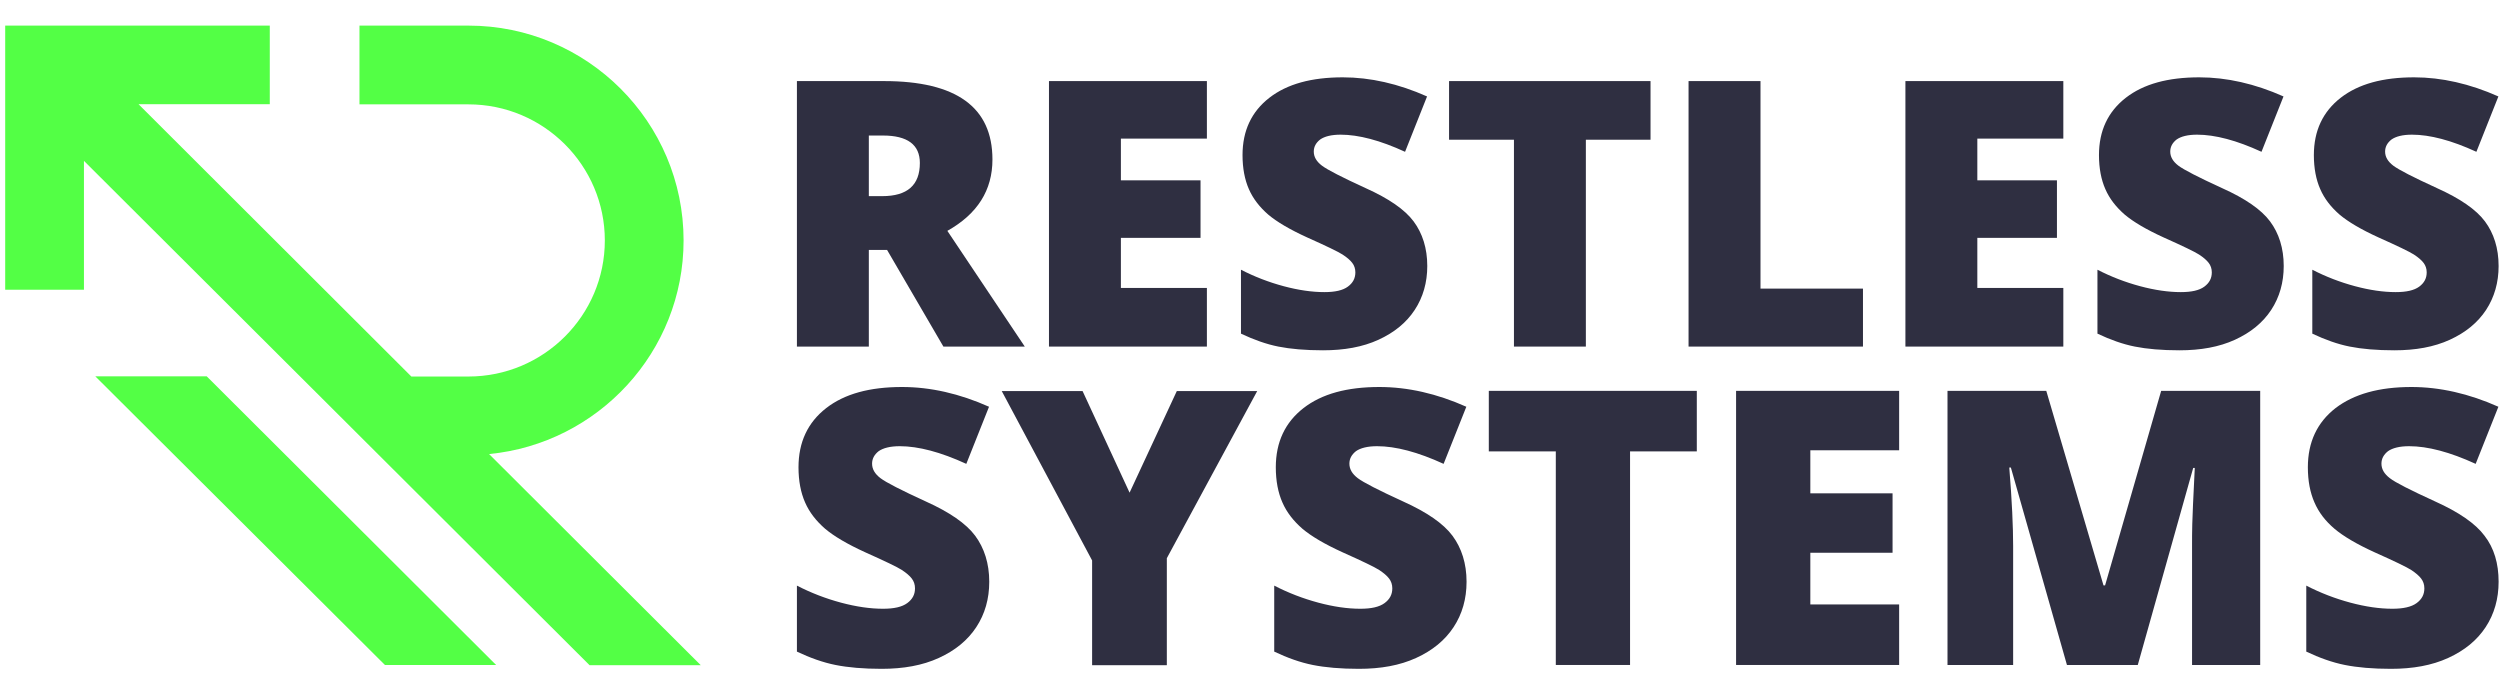 <svg width="90" height="25" viewBox="0 0 90 25" fill="none" xmlns="http://www.w3.org/2000/svg">
<path d="M31.278 8.998V12.477H28.689V2.919H31.824C34.429 2.919 35.728 3.86 35.728 5.741C35.728 6.848 35.19 7.702 34.105 8.311L36.892 12.477H33.962L31.935 8.998H31.278ZM31.278 7.061H31.761C32.664 7.061 33.115 6.666 33.115 5.868C33.115 5.211 32.672 4.879 31.785 4.879H31.278V7.061Z" fill="#2F2F41"/>
<path d="M43.448 12.477H37.763V2.919H43.448V4.99H40.352V6.492H43.219V8.563H40.352V10.366H43.448V12.477Z" fill="#2F2F41"/>
<path d="M51.382 9.576C51.382 10.168 51.231 10.698 50.93 11.157C50.63 11.615 50.194 11.971 49.624 12.232C49.054 12.493 48.389 12.611 47.629 12.611C46.995 12.611 46.457 12.564 46.021 12.477C45.586 12.39 45.142 12.232 44.675 12.011V9.71C45.166 9.963 45.681 10.161 46.211 10.303C46.742 10.445 47.233 10.516 47.676 10.516C48.064 10.516 48.341 10.453 48.523 10.319C48.706 10.184 48.793 10.018 48.793 9.805C48.793 9.67 48.753 9.56 48.682 9.465C48.611 9.37 48.492 9.267 48.333 9.164C48.175 9.062 47.747 8.856 47.059 8.548C46.433 8.263 45.966 7.986 45.657 7.726C45.348 7.457 45.111 7.156 44.96 6.809C44.81 6.469 44.731 6.057 44.731 5.583C44.731 4.706 45.055 4.018 45.697 3.52C46.338 3.022 47.217 2.784 48.341 2.784C49.331 2.784 50.344 3.014 51.374 3.472L50.582 5.465C49.687 5.053 48.911 4.848 48.262 4.848C47.929 4.848 47.684 4.911 47.526 5.022C47.375 5.14 47.296 5.283 47.296 5.457C47.296 5.646 47.391 5.812 47.589 5.963C47.787 6.113 48.31 6.382 49.173 6.777C49.996 7.148 50.574 7.544 50.891 7.971C51.208 8.398 51.382 8.935 51.382 9.576Z" fill="#2F2F41"/>
<path d="M57.091 12.477H54.502V5.03H52.166V2.919H59.419V5.03H57.091V12.477Z" fill="#2F2F41"/>
<path d="M60.788 12.477V2.919H63.378V10.39H67.067V12.477H60.788Z" fill="#2F2F41"/>
<path d="M74.28 12.477H68.595V2.919H74.28V4.99H71.184V6.492H74.05V8.563H71.184V10.366H74.28V12.477Z" fill="#2F2F41"/>
<path d="M82.214 9.576C82.214 10.168 82.064 10.698 81.763 11.157C81.462 11.615 81.026 11.971 80.456 12.232C79.886 12.493 79.221 12.611 78.461 12.611C77.828 12.611 77.289 12.564 76.854 12.477C76.418 12.39 75.975 12.232 75.508 12.011V9.71C75.999 9.963 76.513 10.161 77.044 10.303C77.574 10.445 78.065 10.516 78.509 10.516C78.897 10.516 79.174 10.453 79.356 10.319C79.538 10.184 79.625 10.018 79.625 9.805C79.625 9.67 79.585 9.56 79.514 9.465C79.443 9.37 79.324 9.267 79.166 9.164C79.007 9.062 78.58 8.856 77.891 8.548C77.266 8.263 76.798 7.986 76.49 7.726C76.181 7.457 75.943 7.156 75.793 6.809C75.642 6.469 75.563 6.057 75.563 5.583C75.563 4.706 75.888 4.018 76.529 3.52C77.17 3.022 78.049 2.784 79.174 2.784C80.163 2.784 81.177 3.014 82.206 3.472L81.414 5.465C80.52 5.053 79.744 4.848 79.094 4.848C78.762 4.848 78.516 4.911 78.358 5.022C78.208 5.14 78.129 5.283 78.129 5.457C78.129 5.646 78.224 5.812 78.421 5.963C78.619 6.113 79.142 6.382 80.005 6.777C80.829 7.148 81.406 7.544 81.723 7.971C82.04 8.398 82.214 8.935 82.214 9.576Z" fill="#2F2F41"/>
<path d="M89.95 9.576C89.95 10.168 89.799 10.698 89.499 11.157C89.198 11.615 88.762 11.971 88.192 12.232C87.622 12.493 86.957 12.611 86.197 12.611C85.564 12.611 85.025 12.564 84.59 12.477C84.154 12.39 83.711 12.232 83.243 12.011V9.71C83.734 9.963 84.249 10.161 84.78 10.303C85.31 10.445 85.801 10.516 86.244 10.516C86.632 10.516 86.909 10.453 87.092 10.319C87.274 10.184 87.361 10.018 87.361 9.805C87.361 9.67 87.321 9.56 87.25 9.465C87.179 9.37 87.06 9.267 86.902 9.164C86.743 9.062 86.316 8.856 85.627 8.548C85.001 8.263 84.534 7.986 84.225 7.726C83.916 7.457 83.679 7.156 83.529 6.809C83.378 6.469 83.299 6.057 83.299 5.583C83.299 4.706 83.624 4.018 84.265 3.52C84.906 3.022 85.785 2.784 86.909 2.784C87.899 2.784 88.913 3.014 89.942 3.472L89.15 5.465C88.255 5.053 87.48 4.848 86.83 4.848C86.498 4.848 86.252 4.911 86.094 5.022C85.944 5.14 85.864 5.283 85.864 5.457C85.864 5.646 85.959 5.812 86.157 5.963C86.355 6.113 86.878 6.382 87.741 6.777C88.564 7.148 89.142 7.544 89.459 7.971C89.776 8.398 89.95 8.935 89.95 9.576Z" fill="#2F2F41"/>
<path d="M35.613 20.944C35.613 21.556 35.458 22.103 35.147 22.576C34.836 23.05 34.387 23.417 33.798 23.686C33.209 23.956 32.523 24.078 31.738 24.078C31.084 24.078 30.528 24.029 30.079 23.939C29.629 23.849 29.171 23.686 28.689 23.458V21.082C29.196 21.344 29.727 21.548 30.275 21.695C30.823 21.842 31.329 21.915 31.787 21.915C32.188 21.915 32.474 21.85 32.662 21.711C32.85 21.572 32.94 21.401 32.94 21.18C32.94 21.042 32.899 20.927 32.825 20.829C32.752 20.732 32.629 20.625 32.466 20.519C32.302 20.413 31.861 20.201 31.149 19.883C30.504 19.589 30.021 19.303 29.703 19.034C29.384 18.756 29.139 18.446 28.983 18.087C28.828 17.736 28.746 17.312 28.746 16.822C28.746 15.916 29.081 15.206 29.744 14.691C30.406 14.177 31.313 13.932 32.474 13.932C33.496 13.932 34.542 14.169 35.605 14.643L34.787 16.699C33.864 16.275 33.062 16.063 32.392 16.063C32.049 16.063 31.795 16.128 31.632 16.242C31.477 16.365 31.395 16.512 31.395 16.691C31.395 16.887 31.493 17.058 31.697 17.214C31.902 17.369 32.441 17.646 33.332 18.054C34.182 18.438 34.779 18.846 35.106 19.287C35.433 19.728 35.613 20.283 35.613 20.944Z" fill="#2F2F41"/>
<path d="M40.665 17.736L42.365 14.079H45.259L42.006 20.095V23.947H39.316V20.176L36.063 14.079H38.973L40.665 17.736Z" fill="#2F2F41"/>
<path d="M52.796 20.944C52.796 21.556 52.641 22.103 52.33 22.576C52.019 23.05 51.57 23.417 50.981 23.686C50.392 23.956 49.706 24.078 48.921 24.078C48.267 24.078 47.711 24.029 47.262 23.939C46.812 23.849 46.354 23.686 45.872 23.458V21.082C46.379 21.344 46.91 21.548 47.458 21.695C48.005 21.842 48.512 21.915 48.97 21.915C49.371 21.915 49.657 21.85 49.845 21.711C50.033 21.572 50.123 21.401 50.123 21.18C50.123 21.042 50.082 20.927 50.008 20.829C49.935 20.732 49.812 20.625 49.649 20.519C49.485 20.413 49.044 20.201 48.333 19.883C47.687 19.589 47.204 19.303 46.886 19.034C46.567 18.756 46.322 18.446 46.166 18.087C46.011 17.736 45.929 17.312 45.929 16.822C45.929 15.916 46.264 15.206 46.926 14.691C47.589 14.177 48.496 13.932 49.657 13.932C50.679 13.932 51.725 14.169 52.788 14.643L51.97 16.699C51.047 16.275 50.245 16.063 49.575 16.063C49.232 16.063 48.978 16.128 48.815 16.242C48.66 16.365 48.578 16.512 48.578 16.691C48.578 16.887 48.676 17.058 48.88 17.214C49.085 17.369 49.624 17.646 50.515 18.054C51.365 18.438 51.962 18.846 52.289 19.287C52.616 19.728 52.796 20.283 52.796 20.944Z" fill="#2F2F41"/>
<path d="M58.682 23.939H56.009V16.25H53.597V14.071H61.085V16.25H58.682V23.939Z" fill="#2F2F41"/>
<path d="M68.369 23.939H62.499V14.071H68.369V16.21H65.172V17.76H68.132V19.899H65.172V21.76H68.369V23.939Z" fill="#2F2F41"/>
<path d="M74.41 23.939L72.391 16.83H72.334C72.432 18.038 72.473 18.977 72.473 19.654V23.939H70.11V14.071H73.666L75.726 21.074H75.783L77.802 14.071H81.367V23.939H78.914V19.613C78.914 19.385 78.914 19.14 78.922 18.862C78.931 18.585 78.955 17.916 79.012 16.846H78.955L76.96 23.939H74.41Z" fill="#2F2F41"/>
<path d="M89.95 20.944C89.95 21.556 89.794 22.103 89.484 22.576C89.173 23.05 88.724 23.417 88.135 23.686C87.546 23.956 86.86 24.078 86.075 24.078C85.421 24.078 84.865 24.029 84.416 23.939C83.966 23.849 83.508 23.686 83.026 23.458V21.082C83.533 21.344 84.064 21.548 84.612 21.695C85.159 21.842 85.666 21.915 86.124 21.915C86.516 21.915 86.811 21.85 86.999 21.711C87.187 21.572 87.277 21.401 87.277 21.18C87.277 21.042 87.236 20.927 87.162 20.829C87.089 20.732 86.966 20.625 86.803 20.519C86.639 20.413 86.198 20.201 85.486 19.883C84.841 19.589 84.358 19.303 84.04 19.034C83.713 18.756 83.475 18.446 83.32 18.087C83.165 17.736 83.083 17.312 83.083 16.822C83.083 15.916 83.418 15.206 84.08 14.691C84.743 14.185 85.65 13.932 86.811 13.932C87.833 13.932 88.879 14.169 89.942 14.643L89.124 16.699C88.2 16.275 87.399 16.063 86.729 16.063C86.386 16.063 86.132 16.128 85.969 16.242C85.813 16.365 85.732 16.512 85.732 16.691C85.732 16.887 85.83 17.058 86.034 17.214C86.23 17.369 86.778 17.646 87.669 18.054C88.519 18.438 89.116 18.846 89.443 19.287C89.786 19.728 89.95 20.283 89.95 20.944Z" fill="#2F2F41"/>
<path d="M17.607 16.346C21.529 15.967 24.609 12.665 24.609 8.656C24.609 4.388 21.134 0.922 16.863 0.922H12.941V3.757H16.863C19.572 3.757 21.774 5.955 21.774 8.656C21.774 11.358 19.572 13.555 16.863 13.555H14.809L4.986 3.75H9.712V0.922H3.022H0.187V3.75V10.43H3.022V5.791L21.224 23.947H25.227L17.607 16.346Z" fill="#53FF45"/>
<path d="M3.431 13.548L13.857 23.939H17.86L7.442 13.548H3.431Z" fill="#53FF45"/>
</svg>
